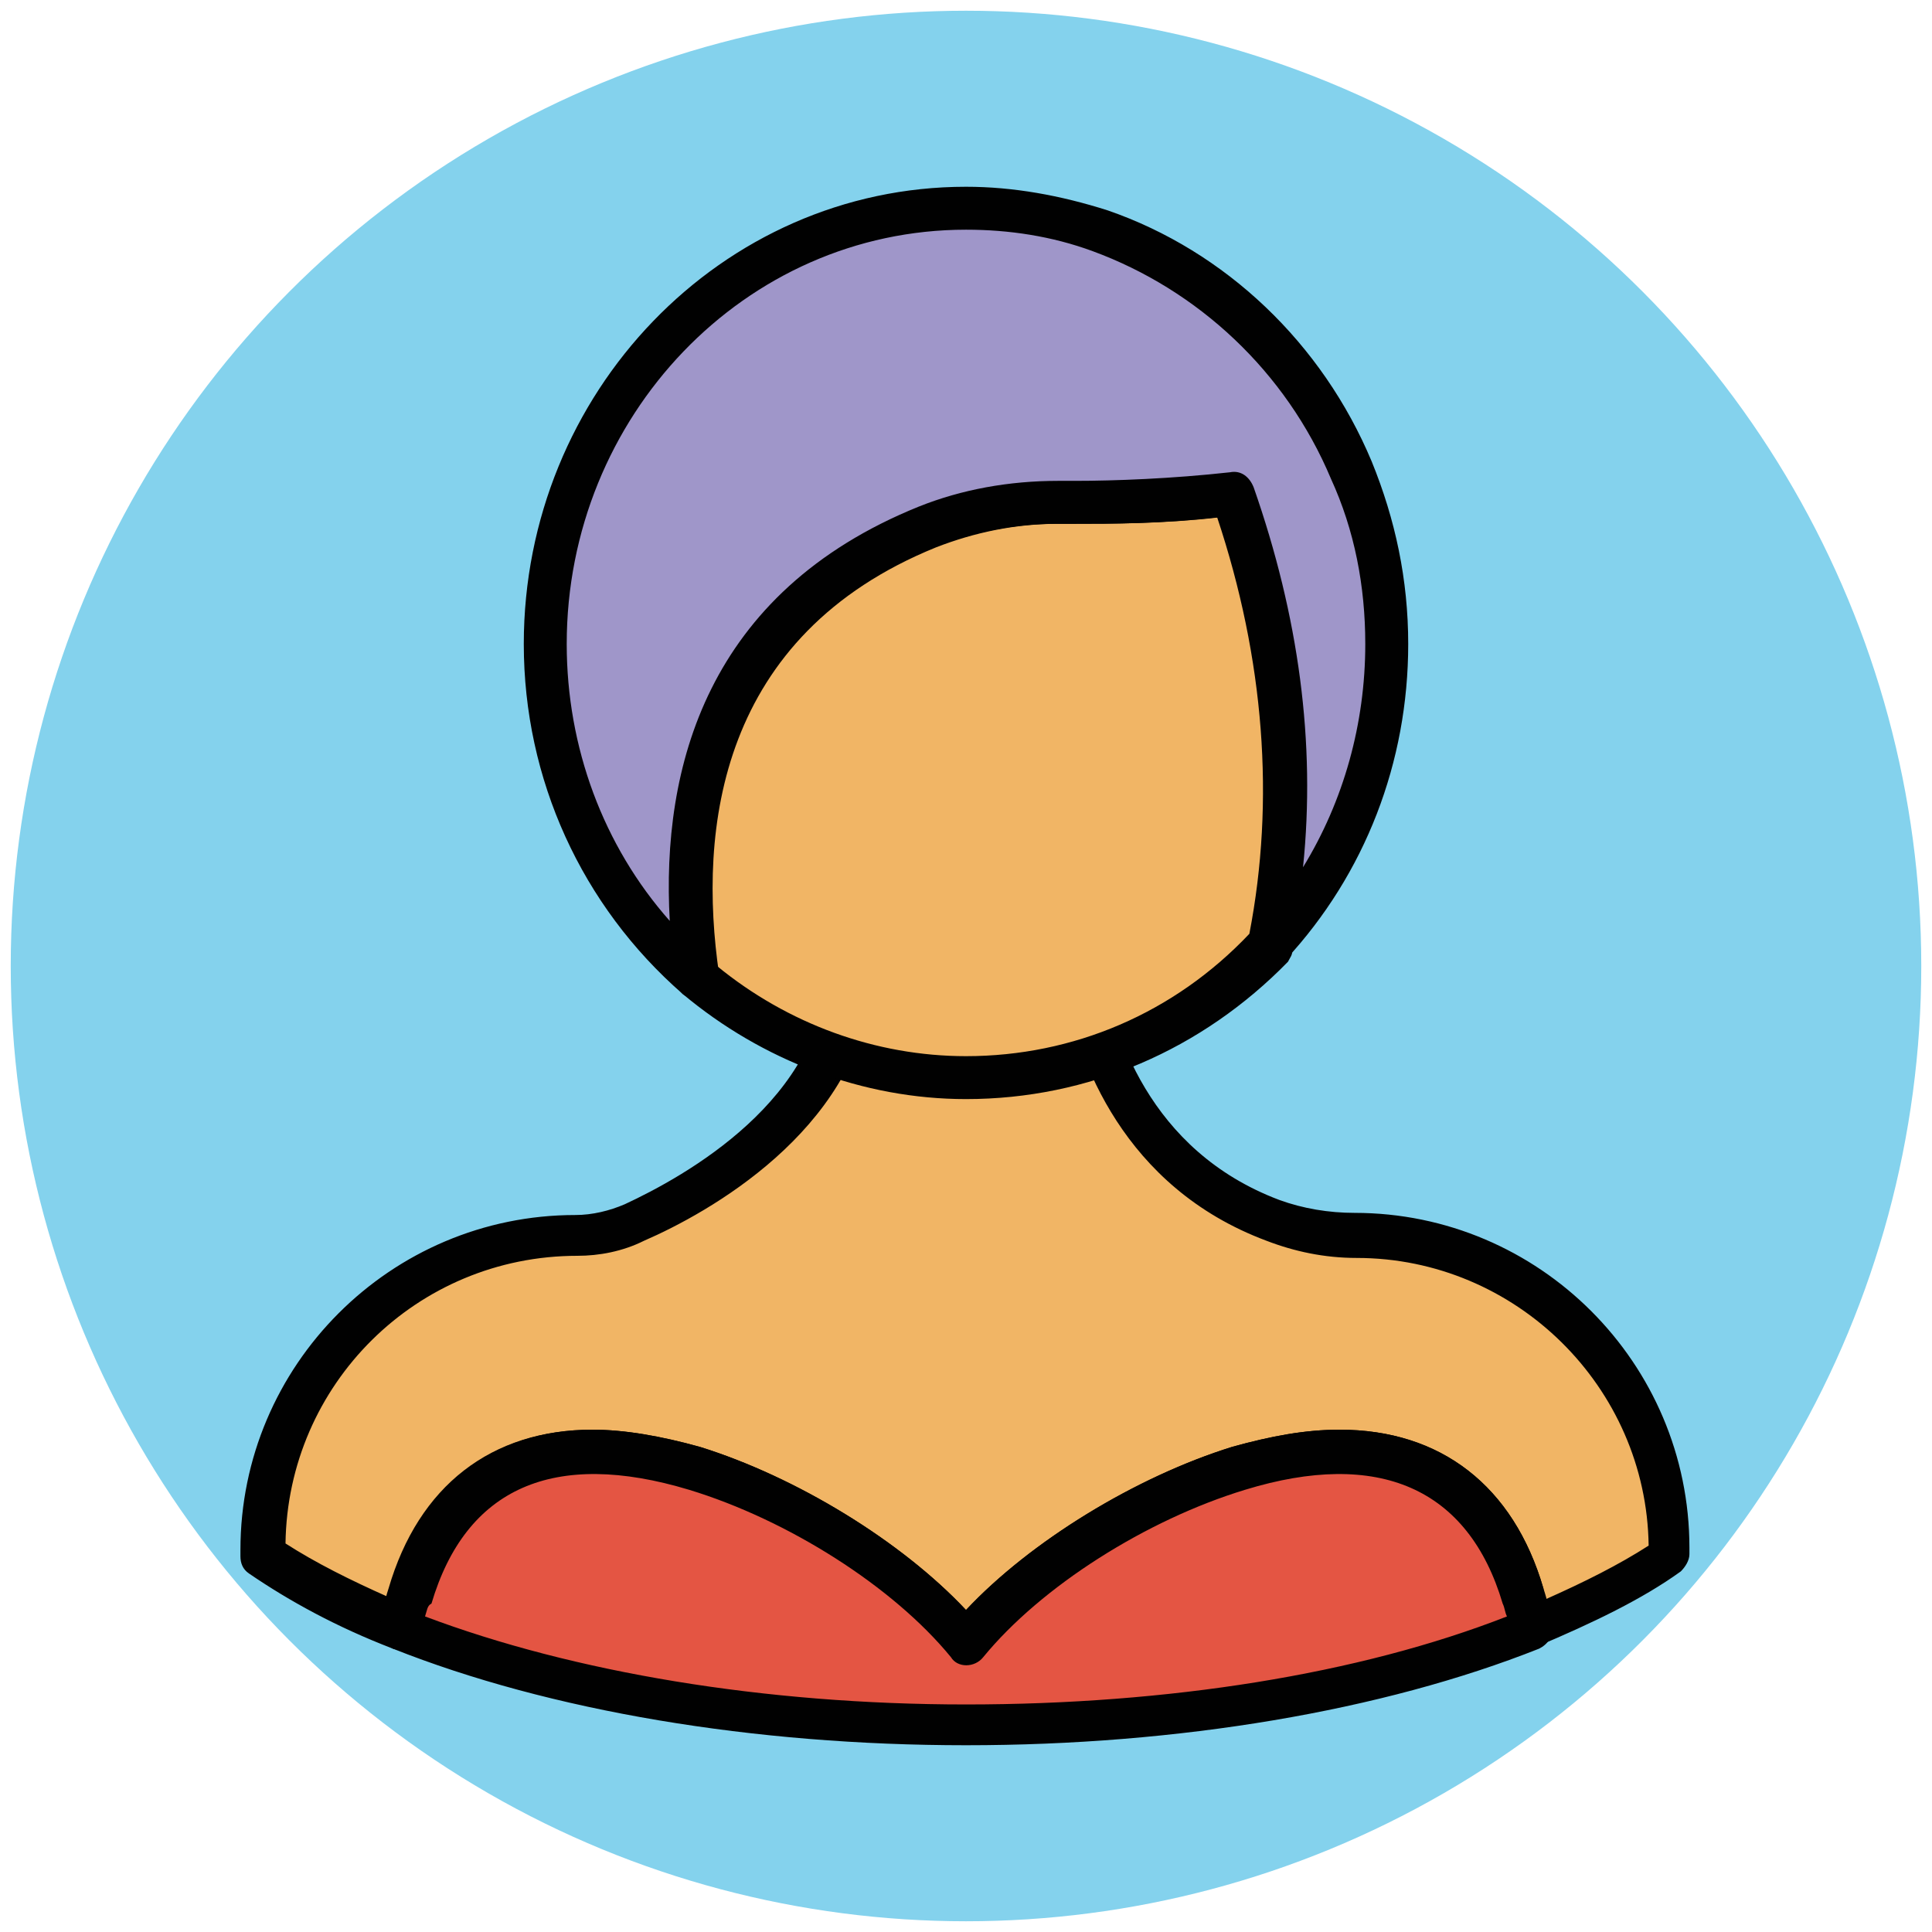 <?xml version="1.0" encoding="utf-8"?>
<!-- Generator: Adobe Illustrator 18.1.1, SVG Export Plug-In . SVG Version: 6.00 Build 0)  -->
<svg version="1.1" id="Layer_1" xmlns="http://www.w3.org/2000/svg" xmlns:xlink="http://www.w3.org/1999/xlink" x="0px" y="0px"
	 viewBox="0 0 90 90" enable-background="new 0 0 90 90" xml:space="preserve">
<g>
	<g>
		<circle fill="#84D2ED" cx="45" cy="45" r="44.5"/>
	</g>
	<g>
		<g>
			<path fill="#F1B565" d="M63.2,57.6c-1.3,0-2.6-0.2-3.9-0.7c-6.8-2.6-8.5-8.9-9-11.8H39.6c-0.1,6.7-6.9,10.5-10,11.9
				c-0.9,0.4-1.8,0.6-2.7,0.6h0c-8.1,0-14.6,6.5-14.6,14.6v0.3c1.8,1.2,4,2.4,6.5,3.4c0.1-0.5,0.2-1,0.4-1.5c1.5-5,5.5-8.3,13.3-6
				c4.8,1.4,9.9,4.7,12.7,8.1c2.8-3.5,7.9-6.7,12.7-8.1c7.7-2.3,11.7,0.9,13.3,6c0.2,0.5,0.3,1,0.4,1.5c2.5-1,4.7-2.1,6.5-3.4v-0.3
				C77.8,64.1,71.2,57.6,63.2,57.6z"/>
			<path fill="#010101" d="M45,77.5c-0.3,0-0.6-0.1-0.8-0.4c-2.7-3.3-7.6-6.4-12.2-7.8c-6.3-1.9-10.4-0.1-12,5.3
				c-0.1,0.5-0.3,1-0.3,1.4c-0.1,0.3-0.2,0.6-0.5,0.7c-0.3,0.1-0.6,0.2-0.9,0.1c-2.6-1-4.8-2.2-6.7-3.5c-0.3-0.2-0.4-0.5-0.4-0.8
				v-0.3c0-8.6,7-15.6,15.6-15.6c0.8,0,1.6-0.2,2.3-0.5c2.8-1.3,9.3-4.9,9.4-11c0-0.5,0.4-1,1-1h10.8c0.5,0,0.9,0.4,1,0.8
				c0.5,3.1,2.2,8.7,8.3,11c1.1,0.4,2.3,0.6,3.5,0.6c8.6,0,15.6,7,15.6,15.6v0.3c0,0.3-0.2,0.6-0.4,0.8c-1.8,1.3-4.1,2.4-6.7,3.5
				c-0.3,0.1-0.6,0.1-0.9-0.1c-0.3-0.1-0.4-0.4-0.5-0.7c-0.1-0.5-0.2-0.9-0.3-1.4c-1.6-5.4-5.8-7.2-12-5.3
				c-4.6,1.4-9.6,4.5-12.2,7.8C45.6,77.4,45.3,77.5,45,77.5z M27.6,66.6c1.5,0,3.2,0.3,5,0.8C37.1,68.8,42,71.8,45,75
				c3-3.2,7.9-6.2,12.4-7.6c1.8-0.5,3.4-0.8,5-0.8c4.7,0,8.1,2.6,9.5,7.4c0,0.2,0.1,0.3,0.1,0.5c1.8-0.8,3.4-1.6,4.8-2.5
				c-0.1-7.4-6.2-13.4-13.6-13.4c-1.5,0-2.9-0.3-4.2-0.8c-6.7-2.5-8.8-8.5-9.4-11.7h-9C39.8,52.7,33,56.5,30,57.8
				c-1,0.5-2.1,0.7-3.1,0.7c-7.5,0-13.5,6-13.6,13.4c1.4,0.9,3,1.7,4.8,2.5c0-0.2,0.1-0.3,0.1-0.5C19.5,69.3,22.9,66.6,27.6,66.6z"
				/>
		</g>
		<g>
			<path fill="#E45543" d="M57.7,68.4c-4.8,1.4-9.9,4.7-12.7,8.1c-2.8-3.5-7.9-6.7-12.7-8.1c-7.7-2.3-11.7,0.9-13.3,6
				c-0.2,0.5-0.3,1-0.4,1.5c6.9,2.7,16.1,4.4,26.3,4.4c10.2,0,19.5-1.7,26.3-4.4c-0.1-0.5-0.2-1-0.4-1.5
				C69.5,69.3,65.4,66.1,57.7,68.4z"/>
			<path fill="#010101" d="M45,81.3c-9.9,0-19.4-1.6-26.7-4.5c-0.4-0.2-0.7-0.6-0.6-1.1c0.1-0.5,0.2-1.1,0.4-1.7
				c1.4-4.8,4.8-7.4,9.5-7.4c1.5,0,3.2,0.3,5,0.8C37.1,68.8,42,71.8,45,75c3-3.2,7.9-6.2,12.4-7.6c1.8-0.5,3.4-0.8,5-0.8
				c4.7,0,8.1,2.6,9.5,7.4c0.2,0.6,0.3,1.1,0.4,1.7c0.1,0.5-0.2,0.9-0.6,1.1C64.4,79.7,54.9,81.3,45,81.3z M19.8,75.3
				c6.9,2.6,15.8,4.1,25.2,4.1c9.4,0,18.3-1.4,25.2-4.1c-0.1-0.2-0.1-0.4-0.2-0.6c-1.6-5.4-5.8-7.2-12-5.3
				c-4.6,1.4-9.5,4.5-12.2,7.8c-0.4,0.5-1.2,0.5-1.5,0c-2.7-3.3-7.6-6.4-12.2-7.8c-6.3-1.9-10.4-0.1-12,5.3
				C19.9,74.8,19.9,75,19.8,75.3z"/>
		</g>
		<g>
			<path fill="#F1B565" d="M57.4,23c-3,0.4-6,0.4-8,0.4c-2.1,0-4.3,0.4-6.2,1.2c-10.7,4.3-11.7,13.9-10.7,21
				c3.4,2.9,7.8,4.7,12.6,4.7c5.6,0,10.6-2.4,14.2-6.3C60.7,36.2,59.5,29,57.4,23z"/>
			<path fill="#010101" d="M45,51.2c-4.8,0-9.5-1.8-13.2-4.9c-0.2-0.2-0.3-0.4-0.3-0.6c-1-7.5,0.1-17.5,11.3-22
				c2-0.8,4.2-1.2,6.5-1.2l0.8,0c1.8,0,4.5-0.1,7.2-0.4c0.5-0.1,0.9,0.2,1.1,0.7c2.6,7.4,3.2,14.6,1.8,21.5c0,0.2-0.1,0.3-0.2,0.5
				C56,48.9,50.7,51.2,45,51.2z M33.4,45c3.3,2.7,7.4,4.2,11.6,4.2c5,0,9.7-2,13.2-5.7c1.2-6.2,0.7-12.8-1.5-19.4
				c-2.6,0.3-5,0.3-6.7,0.3l-0.8,0c-2,0-3.9,0.4-5.7,1.1C33.7,29.5,32.5,38.2,33.4,45z"/>
		</g>
		<g>
			<path fill="#9F96C9" d="M64.6,30c0-2.9-0.6-5.6-1.6-8.1c-2.2-5.2-6.5-9.3-11.7-11.1c-2-0.7-4.1-1.1-6.2-1.1
				c-10.8,0-19.6,9.1-19.6,20.3c0,6.3,2.7,11.9,7.1,15.6c-1-7,0-16.6,10.7-21c2-0.8,4.1-1.2,6.2-1.2c2,0,5,0,8-0.4
				c2.1,6,3.3,13.2,1.7,21C62.5,40.3,64.6,35.4,64.6,30z"/>
			<path fill="#010101" d="M32.4,46.5c-0.2,0-0.5-0.1-0.6-0.2c-4.7-4.1-7.4-10-7.4-16.3c0-11.7,9.2-21.3,20.6-21.3
				c2.2,0,4.4,0.4,6.6,1.1c5.5,1.9,10,6.2,12.3,11.7c1.1,2.7,1.7,5.5,1.7,8.5c0,5.5-2,10.7-5.7,14.7c-0.3,0.3-0.8,0.4-1.2,0.2
				c-0.4-0.2-0.6-0.6-0.5-1.1c1.3-6.3,0.8-13-1.4-19.7c-2.6,0.3-5,0.3-6.7,0.3l-0.8,0c-2,0-3.9,0.4-5.7,1.1
				c-10.1,4.1-11.1,13.1-10.1,19.9c0.1,0.4-0.1,0.8-0.5,1C32.8,46.5,32.6,46.5,32.4,46.5z M45,10.7c-10.3,0-18.6,8.7-18.6,19.3
				c0,4.8,1.7,9.4,4.8,12.9c-0.4-7.1,1.7-15.3,11.6-19.3c2-0.8,4.2-1.2,6.5-1.2l0.8,0c1.8,0,4.5-0.1,7.2-0.4
				c0.5-0.1,0.9,0.2,1.1,0.7c2.1,6,2.9,11.9,2.3,17.7c1.9-3.1,2.9-6.7,2.9-10.4c0-2.7-0.5-5.3-1.6-7.7c-2.1-5-6.2-8.8-11.1-10.6
				C49,11,47,10.7,45,10.7z"/>
		</g>
	</g>
</g>
</svg>

